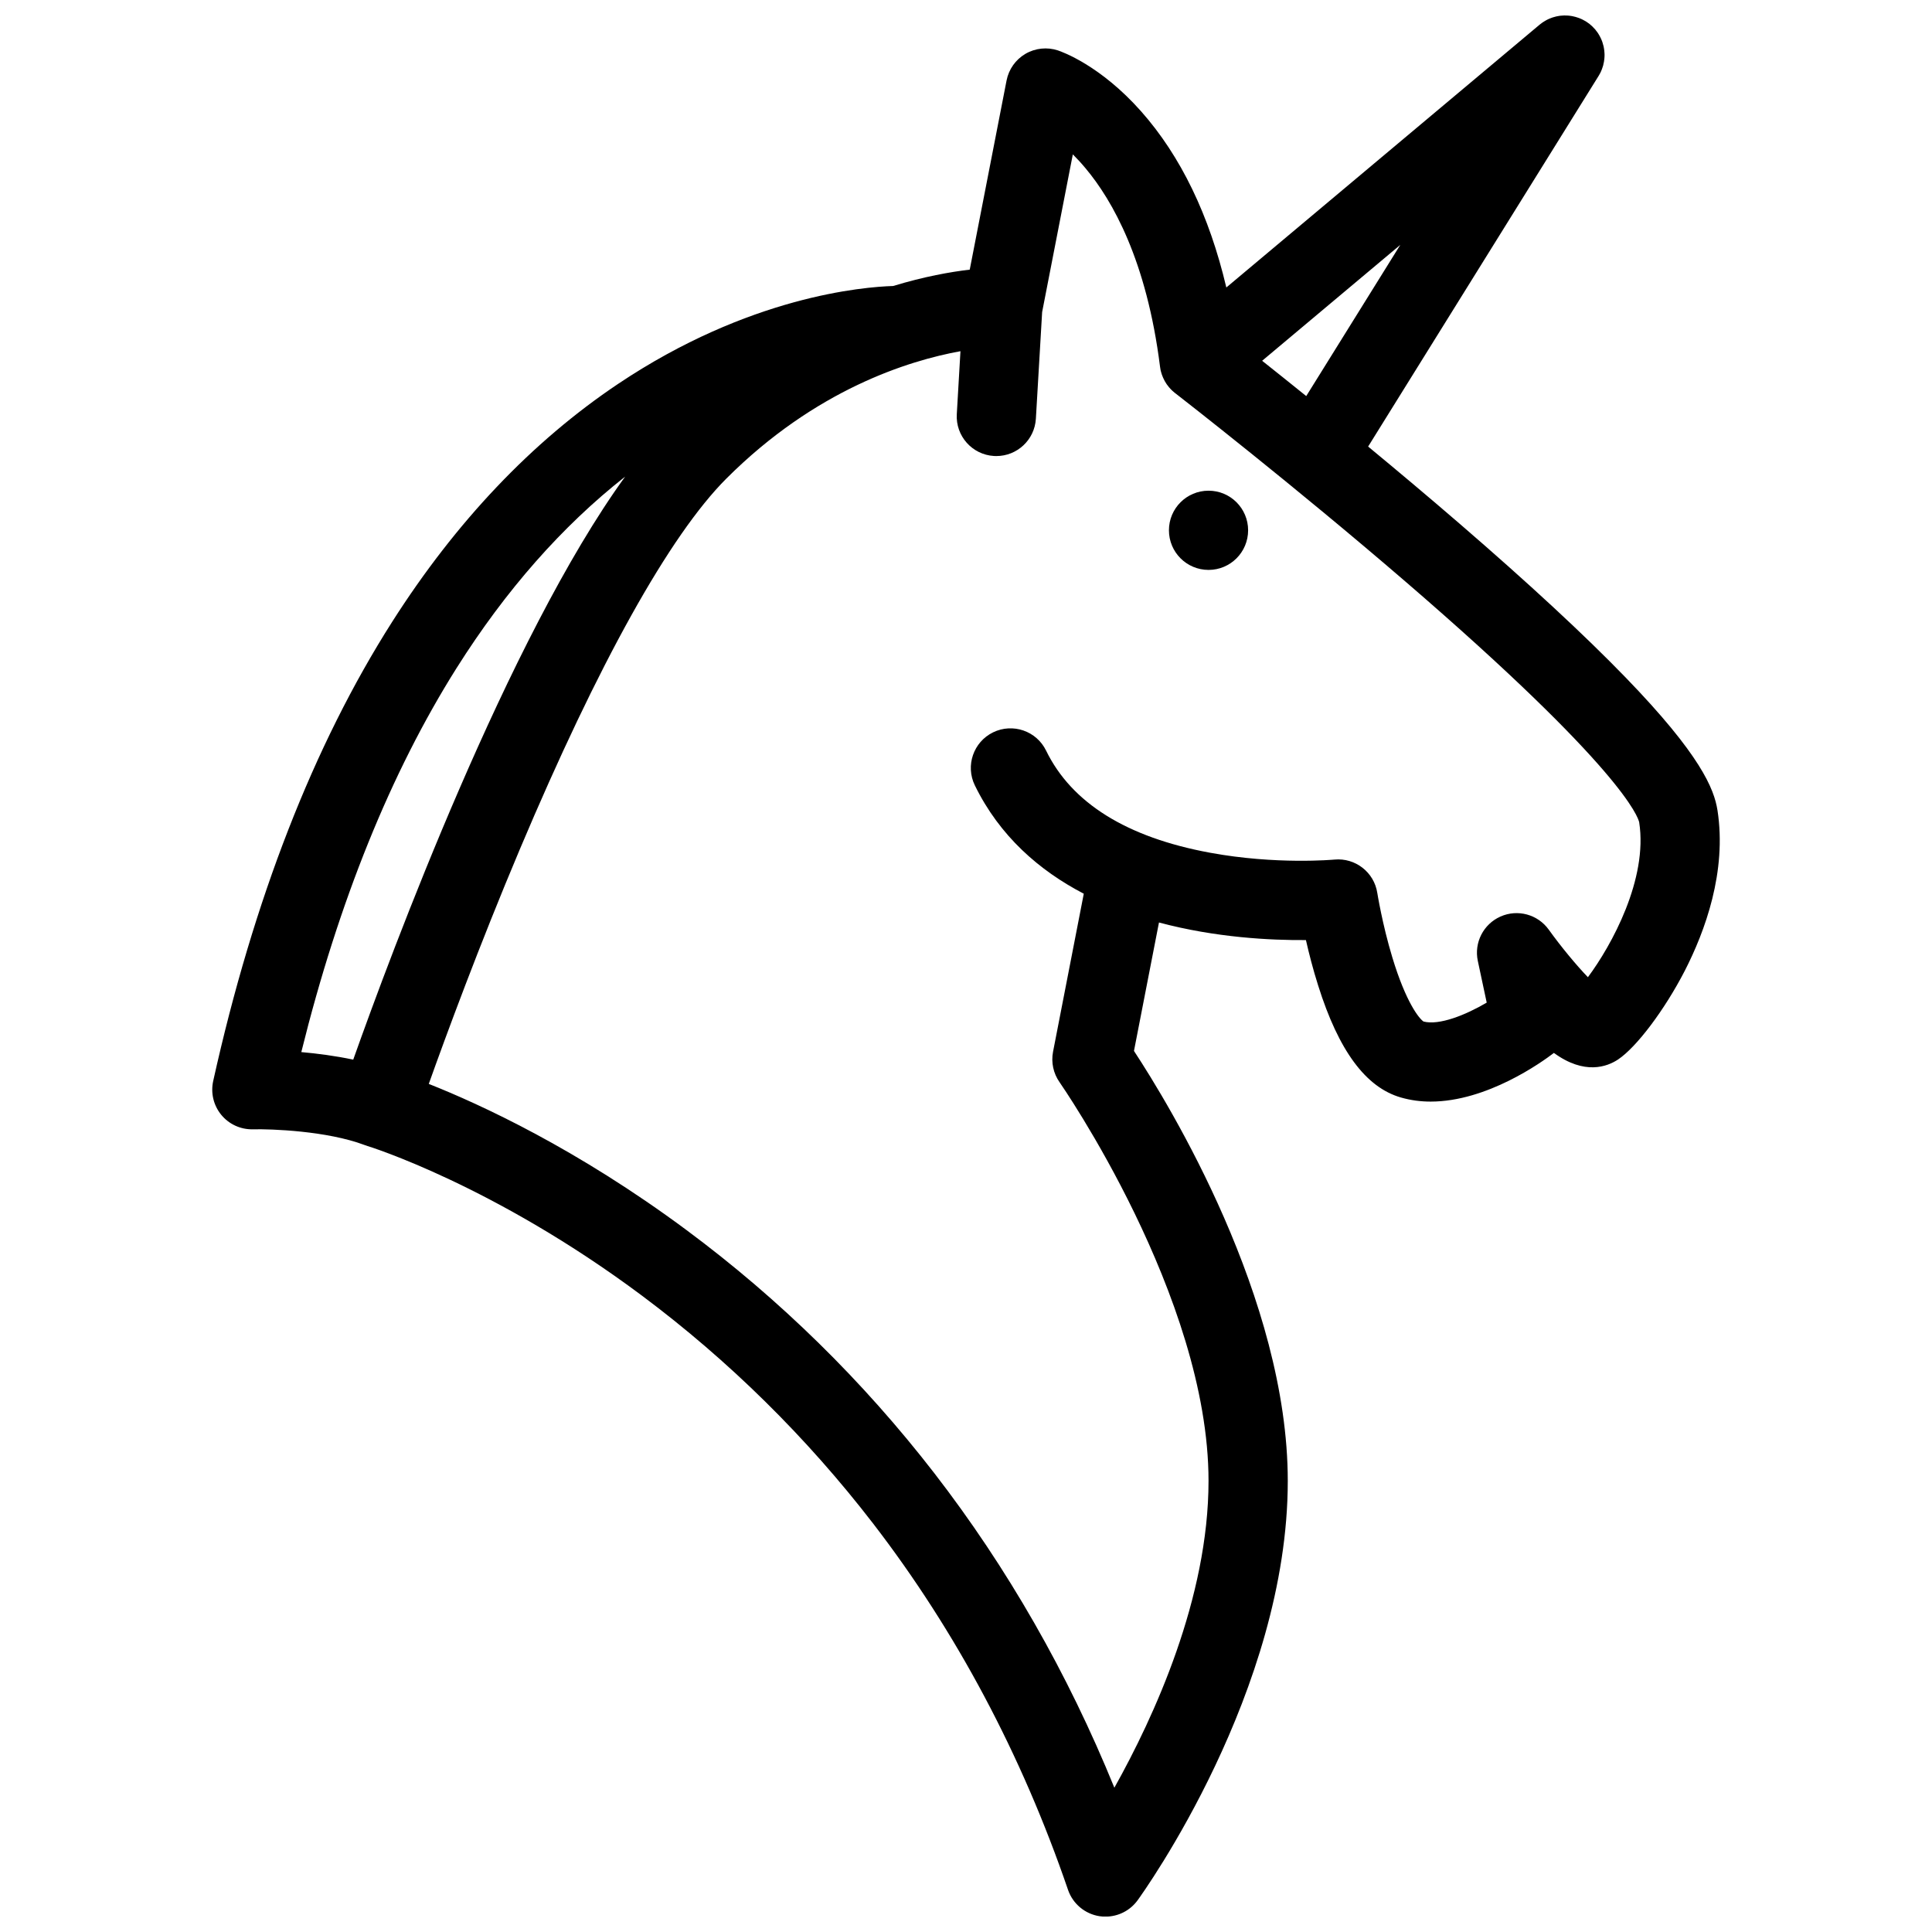 <?xml version="1.0" encoding="UTF-8"?>
<!-- Uploaded to: SVG Repo, www.svgrepo.com, Generator: SVG Repo Mixer Tools -->
<svg width="800px" height="800px" version="1.1" viewBox="144 144 512 512" xmlns="http://www.w3.org/2000/svg">
 <defs>
  <clipPath id="a">
   <path d="m200 148.09h400v503.81h-400z"/>
  </clipPath>
 </defs>
 <path d="m464.28 274.04c-5.812 0-10.5 4.695-10.5 10.492s4.691 10.5 10.5 10.5c5.797 0 10.484-4.703 10.484-10.5s-4.688-10.492-10.484-10.492z"/>
 <g clip-path="url(#a)">
  <path d="m599.14 358.69c-0.875-5.574-4.43-14.605-24.34-35.156-10.902-11.262-25.754-25.016-44.125-40.867-8.223-7.094-16.449-14-24.105-20.324l60.977-98.062c0.016-0.023 0.031-0.039 0.047-0.062l0.047-0.094c0.047-0.062 0.078-0.141 0.121-0.199 0.121-0.223 0.262-0.445 0.367-0.668 0.062-0.121 0.105-0.246 0.168-0.367 0.078-0.184 0.152-0.367 0.23-0.562 0.062-0.168 0.121-0.332 0.168-0.5 0.047-0.152 0.105-0.301 0.152-0.453 0.047-0.191 0.094-0.391 0.121-0.586 0.031-0.133 0.062-0.262 0.094-0.398 0.031-0.199 0.062-0.398 0.078-0.605 0.016-0.133 0.031-0.262 0.047-0.398 0.016-0.191 0.016-0.383 0.031-0.578v-0.445c0-0.176-0.016-0.348-0.031-0.516s-0.031-0.348-0.047-0.516c-0.016-0.145-0.047-0.293-0.062-0.438-0.031-0.191-0.078-0.383-0.105-0.578-0.031-0.133-0.062-0.254-0.105-0.383-0.047-0.199-0.094-0.398-0.168-0.598-0.031-0.121-0.078-0.246-0.121-0.375-0.078-0.184-0.152-0.375-0.23-0.562-0.062-0.145-0.141-0.285-0.199-0.422-0.078-0.16-0.152-0.316-0.246-0.477-0.094-0.176-0.199-0.348-0.309-0.523-0.078-0.113-0.141-0.223-0.215-0.332-0.152-0.215-0.309-0.422-0.477-0.621-0.047-0.062-0.078-0.121-0.121-0.176-0.016-0.016-0.031-0.023-0.031-0.031-0.168-0.199-0.352-0.383-0.539-0.57-0.062-0.07-0.121-0.145-0.199-0.215-0.141-0.133-0.277-0.246-0.414-0.367-0.141-0.113-0.262-0.238-0.398-0.348-0.094-0.062-0.184-0.121-0.262-0.184-0.199-0.145-0.414-0.301-0.629-0.43 0-0.008-0.016-0.016-0.031-0.023-0.062-0.047-0.141-0.078-0.199-0.113-0.23-0.133-0.445-0.254-0.676-0.367-0.121-0.062-0.246-0.105-0.352-0.168-0.199-0.086-0.383-0.168-0.57-0.238-0.168-0.062-0.34-0.113-0.508-0.168-0.141-0.047-0.293-0.102-0.445-0.141-0.199-0.055-0.383-0.102-0.586-0.141-0.141-0.031-0.262-0.062-0.398-0.086-0.199-0.039-0.398-0.062-0.598-0.086-0.141-0.016-0.277-0.031-0.398-0.039-0.199-0.016-0.383-0.023-0.586-0.023-0.152-0.008-0.293-0.016-0.445-0.008-0.168 0-0.34 0.016-0.508 0.031-0.184 0.008-0.352 0.023-0.523 0.039-0.152 0.023-0.293 0.047-0.445 0.07-0.184 0.031-0.383 0.062-0.57 0.105-0.121 0.031-0.262 0.062-0.383 0.102-0.199 0.047-0.398 0.102-0.598 0.168-0.121 0.039-0.246 0.086-0.367 0.133-0.199 0.07-0.383 0.141-0.57 0.223-0.141 0.062-0.277 0.133-0.43 0.199-0.152 0.086-0.309 0.152-0.461 0.246-0.184 0.094-0.352 0.207-0.523 0.316-0.121 0.07-0.23 0.141-0.34 0.215-0.215 0.145-0.414 0.301-0.613 0.461-0.062 0.055-0.121 0.094-0.184 0.141l-0.078 0.07c-0.031 0.016-0.047 0.031-0.062 0.047l-82.871 69.52c-4.519-19.156-12.07-34.801-22.57-46.664-10.809-12.199-20.957-15.797-22.078-16.168-2.859-0.938-5.996-0.605-8.594 0.914-2.598 1.523-4.414 4.09-4.996 7.051l-9.762 50.137c-5.106 0.598-12.102 1.836-20.297 4.336-7.887 0.238-38.207 2.707-72.895 25.945-22.816 15.289-42.957 36.5-59.871 63.055-20.816 32.688-36.762 73.633-47.434 121.71-0.691 3.152 0.094 6.441 2.137 8.934 2.043 2.492 5.106 3.906 8.348 3.844 4.875-0.121 19.695 0.414 29.613 4.152 0.141 0.047 0.293 0.094 0.43 0.141 0.078 0.031 0.168 0.062 0.246 0.094 0.34 0.094 33.562 10.348 72.906 39.73 23 17.191 43.602 37.5 61.207 60.348 21.988 28.551 39.375 61.223 51.66 97.094 1.277 3.707 4.504 6.394 8.379 6.981 0.523 0.078 1.047 0.105 1.555 0.105 3.336 0 6.504-1.582 8.504-4.336 1.629-2.246 39.793-55.504 39.793-111.12 0-48.277-31.395-99.707-40.758-113.96l6.625-34.039c15.066 4.035 29.734 4.734 38.945 4.66 0.801 3.527 1.875 7.75 3.246 12.062 5.43 17.258 12.594 26.961 21.91 29.652 2.613 0.754 5.258 1.09 7.902 1.09 14.93 0 29.457-10.453 32.656-12.898 8.117 5.918 14.113 3.66 17.004 1.738 4.902-3.273 12.348-13.152 17.68-23.508 5.34-10.426 11.199-26.254 8.66-42.582zm-120.66-119.08 36.609-30.711-24.922 40.066c-4.445-3.582-8.398-6.75-11.688-9.355zm-213.47 81.418c12.977-20.586 27.965-37.594 44.664-50.723-31.027 42.781-62.039 126.27-72.062 154.51-4.797-1.016-9.578-1.629-13.762-2 9.902-39.93 23.727-74.121 41.16-101.79zm299.8 81.941c-3.059-3.176-7.074-8.012-10.379-12.609-2.906-4.035-8.227-5.488-12.777-3.473-4.535 2.008-7.059 6.926-6.012 11.793l2.352 11.023c-5.598 3.289-12.562 6.09-16.742 5.012-1.168-0.77-4.676-5.09-8.273-17.004-2.66-8.777-3.965-17.004-3.981-17.074-0.844-5.488-5.828-9.363-11.363-8.84-0.152 0.016-15.453 1.422-33.012-1.824-22.031-4.066-36.637-13.168-43.402-27.059-2.535-5.211-8.824-7.371-14.039-4.836-5.211 2.543-7.379 8.824-4.844 14.039 6.582 13.484 17.113 22.602 28.875 28.727l-8.148 41.898c-0.539 2.797 0.078 5.703 1.723 8.043 0.383 0.57 39.484 56.84 39.484 105.67 0 31.059-14.422 62.484-24.953 81.305-12.359-30.367-28.367-58.316-47.711-83.348-18.883-24.414-40.973-46.094-65.668-64.422-29.043-21.57-54.688-33.348-68.309-38.742 4.535-12.715 13.27-36.453 24.109-62.133 20.805-49.285 39.73-83.27 54.75-98.285 23.602-23.602 48.293-31.266 62.039-33.758l-0.969 16.676c-0.34 5.789 4.074 10.754 9.855 11.094 0.215 0.016 0.414 0.016 0.629 0.016 5.519 0 10.133-4.297 10.473-9.879l1.66-28.281 8.133-41.789c1.09 1.09 2.246 2.328 3.398 3.719 7.043 8.41 16.176 24.359 19.711 52.543 0 0.102 0.031 0.199 0.047 0.301 0.031 0.215 0.062 0.43 0.105 0.637 0.031 0.121 0.062 0.238 0.094 0.359 0.062 0.215 0.105 0.43 0.184 0.637 0.031 0.113 0.078 0.23 0.121 0.34 0.078 0.207 0.152 0.414 0.246 0.621 0.047 0.121 0.105 0.238 0.168 0.352 0.078 0.184 0.168 0.375 0.277 0.562 0.078 0.141 0.168 0.262 0.246 0.398 0.094 0.152 0.184 0.316 0.293 0.469 0.105 0.156 0.23 0.301 0.352 0.453 0.078 0.102 0.141 0.207 0.23 0.309 0.016 0.023 0.031 0.039 0.062 0.062 0.199 0.246 0.43 0.484 0.66 0.707 0.062 0.062 0.105 0.113 0.168 0.168 0.23 0.215 0.477 0.422 0.723 0.621 0.016 0 0.031 0.023 0.078 0.055 0.016 0.008 0.031 0.023 0.047 0.031 2.043 1.59 31.336 24.371 60.887 49.828 57.715 49.73 61.73 62.566 61.992 63.836 2.34 15.043-7.301 32.609-13.59 41.051z"/>
 </g>
</svg>